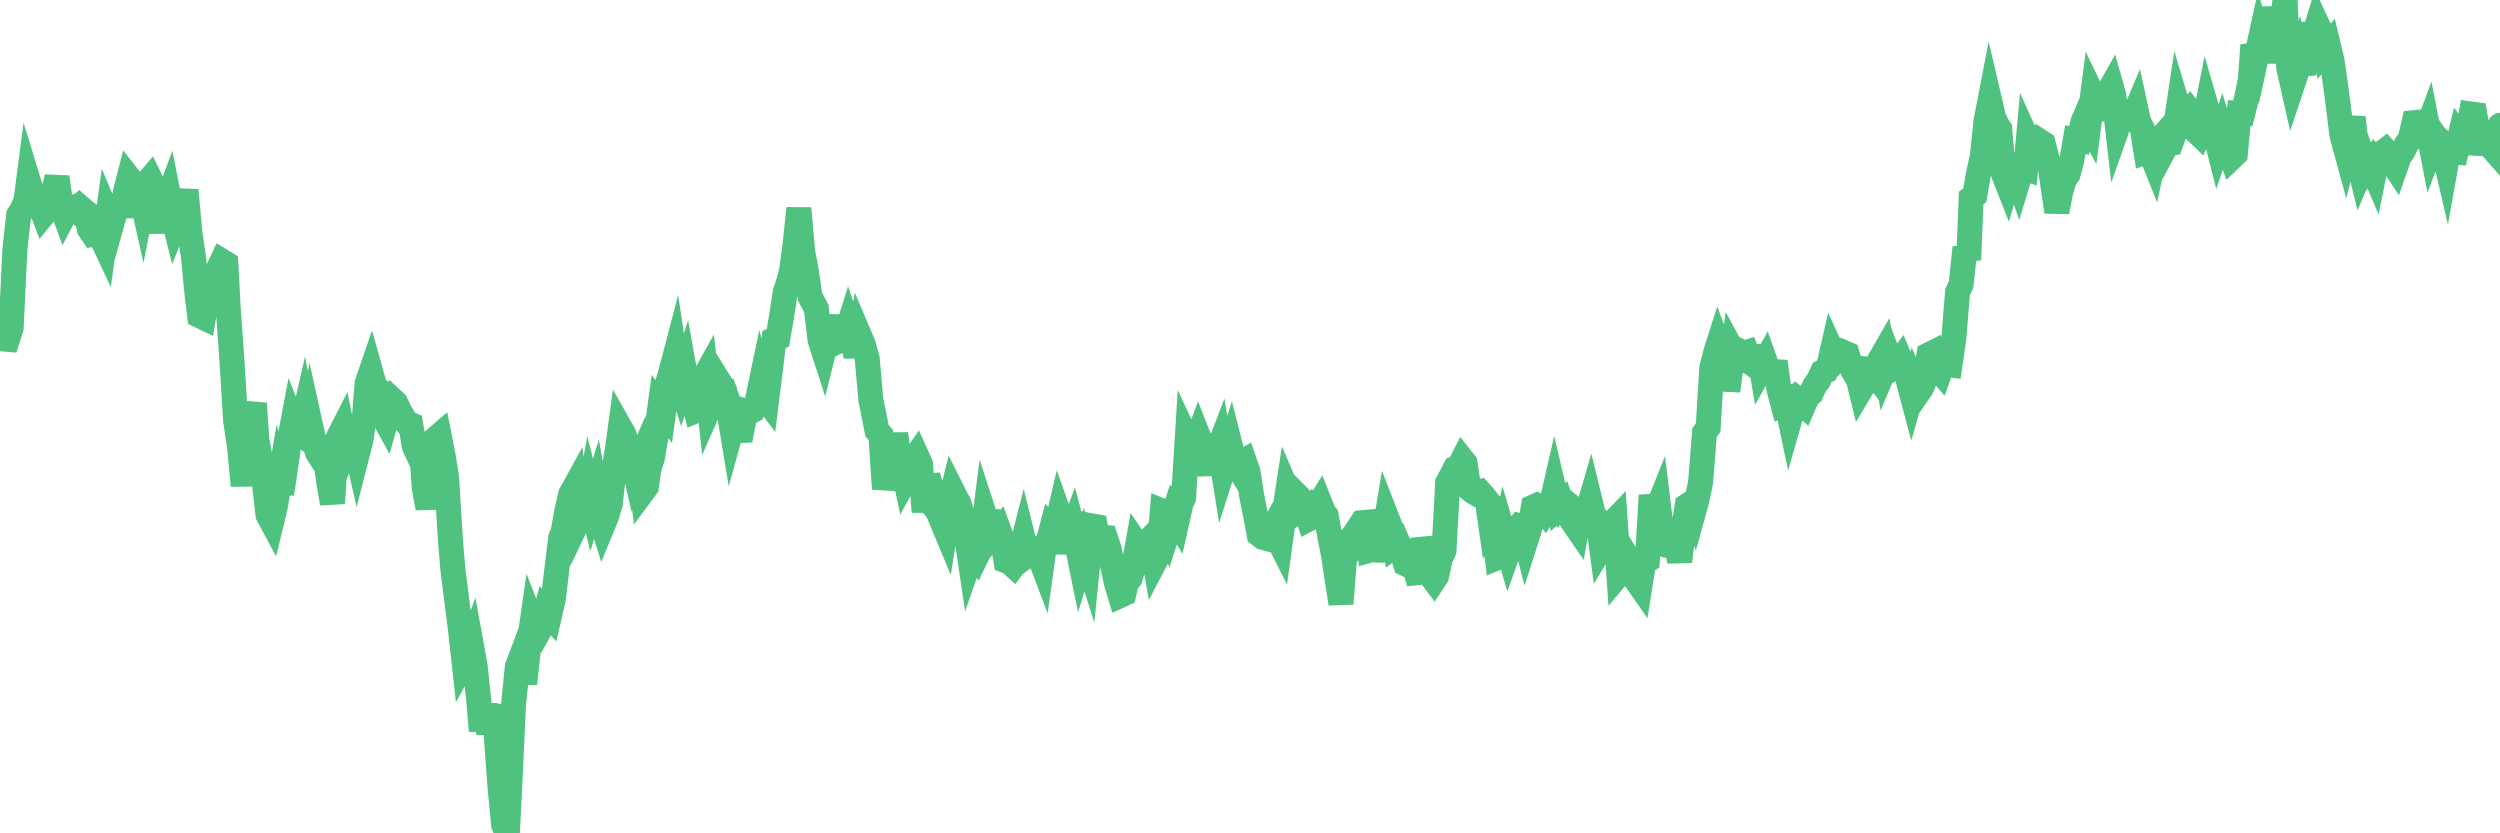 <?xml version="1.0"?><svg width="150px" height="50px" xmlns="http://www.w3.org/2000/svg" xmlns:xlink="http://www.w3.org/1999/xlink"> <polyline fill="none" stroke="#4fc280" stroke-width="1.5px" stroke-linecap="round" stroke-miterlimit="5" points="0.00,18.68 0.22,20.34 0.45,20.36 0.67,19.67 0.89,14.99 1.12,12.90 1.34,12.55 1.56,12.03 1.71,10.88 1.94,11.63 2.16,12.13 2.38,12.26 2.61,12.86 2.83,12.59 3.05,11.70 3.27,11.27 3.42,10.63 3.65,12.27 3.87,12.87 4.09,12.45 4.32,12.42 4.54,12.60 4.76,12.40 4.99,12.60 5.14,12.72 5.36,13.74 5.58,14.06 5.81,14.02 6.03,14.14 6.25,14.61 6.48,12.93 6.70,13.45 6.85,12.91 7.07,11.78 7.29,12.98 7.52,11.54 7.74,10.68 7.96,10.96 8.19,12.68 8.41,11.46 8.56,12.13 8.78,11.01 9.01,10.74 9.23,11.19 9.45,12.62 9.68,13.91 9.90,12.38 10.12,11.79 10.27,12.55 10.49,13.42 10.72,12.84 10.94,12.72 11.16,11.41 11.39,13.95 11.61,15.43 11.83,17.73 11.98,18.94 12.21,19.05 12.43,17.75 12.65,17.66 12.88,17.40 13.10,16.14 13.32,15.67 13.55,15.81 13.70,18.61 13.92,21.68 14.14,25.25 14.37,26.80 14.59,29.14 14.81,26.24 15.03,25.14 15.26,24.21 15.41,26.36 15.63,27.62 15.85,28.89 16.08,30.89 16.30,31.30 16.52,30.39 16.75,29.04 16.90,29.62 17.12,28.15 17.34,26.56 17.57,25.35 17.79,25.90 18.01,26.05 18.24,25.04 18.46,26.19 18.61,25.43 18.83,26.43 19.05,27.16 19.28,27.52 19.50,27.27 19.72,28.90 19.95,30.20 20.17,26.69 20.32,26.20 20.54,25.77 20.77,26.89 20.99,26.37 21.21,26.23 21.44,27.24 21.66,26.38 21.88,24.85 22.03,22.98 22.25,22.34 22.48,23.16 22.70,23.39 22.92,24.85 23.15,25.27 23.37,24.49 23.59,24.03 23.74,24.17 23.97,24.67 24.19,25.03 24.41,25.37 24.64,25.47 24.86,26.77 25.08,27.25 25.31,27.28 25.46,29.32 25.68,30.48 25.90,28.91 26.13,26.33 26.35,26.14 26.57,27.24 26.79,28.61 27.02,32.32 27.17,34.14 27.39,35.89 27.61,37.62 27.84,39.70 28.06,39.30 28.28,38.70 28.51,39.97 28.73,42.07 28.88,43.85 29.10,42.28 29.33,44.00 29.55,42.32 29.77,44.08 30.00,47.22 30.22,49.50 30.44,50.00 30.59,47.07 30.81,42.31 31.04,40.00 31.26,39.42 31.48,41.02 31.71,38.88 31.93,37.34 32.08,37.72 32.30,37.94 32.53,37.53 32.75,36.69 32.97,36.93 33.20,35.93 33.42,34.09 33.64,32.28 33.79,31.90 34.01,30.66 34.24,29.66 34.46,29.26 34.68,31.26 34.91,30.78 35.13,30.89 35.35,29.70 35.50,30.30 35.73,29.56 35.95,30.82 36.17,31.52 36.40,30.96 36.62,30.21 36.84,28.15 37.07,26.79 37.22,25.68 37.44,26.07 37.66,26.83 37.89,27.33 38.11,28.29 38.33,27.78 38.55,29.52 38.78,29.21 38.93,28.16 39.15,27.45 39.37,26.10 39.60,24.39 39.82,24.68 40.04,23.05 40.27,22.26 40.49,21.42 40.64,22.42 40.86,23.10 41.09,22.36 41.31,23.59 41.53,23.76 41.76,24.64 41.98,24.55 42.20,22.75 42.35,22.48 42.57,24.45 42.80,23.93 43.02,24.89 43.24,23.05 43.47,23.42 43.69,24.38 43.91,25.71 44.06,25.17 44.29,25.84 44.51,25.83 44.73,24.67 44.96,24.74 45.18,24.62 45.40,24.22 45.63,23.12 45.77,23.67 46.00,23.98 46.22,22.22 46.44,20.37 46.67,20.27 46.89,19.02 47.11,17.55 47.34,16.84 47.49,16.26 47.71,14.63 47.93,12.50 48.16,15.10 48.38,16.27 48.60,17.79 48.83,18.23 48.98,18.51 49.20,20.39 49.42,21.07 49.65,20.15 49.87,20.14 50.09,19.95 50.31,19.00 50.54,20.36 50.69,20.29 50.91,19.59 51.13,20.24 51.36,21.37 51.58,20.16 51.80,20.68 52.03,21.50 52.25,23.97 52.40,24.71 52.62,25.84 52.85,26.10 53.07,29.33 53.29,28.21 53.52,27.97 53.74,26.03 53.96,27.63 54.11,27.70 54.33,28.74 54.56,28.32 54.78,27.66 55.00,27.34 55.23,27.85 55.45,30.71 55.67,28.56 55.82,29.06 56.05,30.40 56.27,30.67 56.49,31.22 56.72,31.77 56.94,30.38 57.16,29.49 57.39,29.95 57.53,30.18 57.76,30.95 57.98,32.09 58.20,33.56 58.43,32.90 58.65,33.27 58.87,32.82 59.10,30.99 59.25,31.45 59.47,31.40 59.69,32.04 59.92,31.79 60.14,32.40 60.36,33.65 60.59,33.74 60.81,33.94 60.96,33.74 61.18,33.31 61.41,32.41 61.63,33.30 61.85,33.13 62.07,33.33 62.30,33.21 62.52,33.79 62.67,32.71 62.89,32.50 63.12,31.62 63.34,31.82 63.56,30.87 63.79,31.51 64.01,33.17 64.16,32.34 64.38,31.74 64.61,32.62 64.83,33.70 65.05,32.98 65.28,33.70 65.50,31.55 65.72,31.59 65.87,32.46 66.09,32.23 66.32,32.25 66.54,32.90 66.76,33.95 66.99,35.00 67.21,35.73 67.43,35.63 67.58,34.98 67.81,34.69 68.03,33.97 68.25,32.73 68.48,33.07 68.70,32.67 68.92,32.44 69.15,32.90 69.29,33.70 69.52,33.26 69.74,30.67 69.96,30.76 70.19,31.54 70.41,30.86 70.63,31.23 70.86,30.21 71.01,29.89 71.23,26.38 71.45,26.85 71.68,26.77 71.90,26.18 72.12,26.74 72.35,27.20 72.57,28.47 72.72,27.15 72.94,27.38 73.17,26.78 73.39,28.15 73.61,27.46 73.83,26.78 74.06,27.68 74.28,28.03 74.43,27.76 74.65,27.64 74.88,28.31 75.10,29.74 75.32,30.83 75.55,32.07 75.77,32.24 75.99,32.30 76.14,32.15 76.37,31.72 76.59,32.14 76.81,32.58 77.04,30.92 77.26,29.48 77.48,29.99 77.71,29.60 77.85,29.74 78.08,30.59 78.30,30.46 78.52,31.14 78.75,31.02 78.97,30.52 79.19,30.17 79.42,30.75 79.57,30.94 79.79,32.18 80.01,33.30 80.24,34.82 80.46,36.22 80.68,33.44 80.91,33.14 81.05,32.31 81.28,32.04 81.50,31.69 81.72,31.36 81.95,31.34 82.17,33.02 82.39,32.96 82.62,33.01 82.77,33.01 82.99,32.38 83.21,31.06 83.44,31.65 83.66,32.73 83.88,32.56 84.11,33.09 84.33,33.83 84.48,33.90 84.70,33.90 84.93,34.23 85.15,34.96 85.37,32.33 85.59,33.10 85.82,34.51 86.04,34.80 86.19,34.57 86.41,33.55 86.64,33.02 86.86,28.97 87.08,28.56 87.31,28.11 87.53,28.03 87.75,27.60 87.90,27.79 88.13,29.29 88.35,29.48 88.57,29.61 88.80,29.53 89.02,29.77 89.24,30.06 89.47,31.66 89.61,31.48 89.84,33.46 90.06,33.37 90.28,32.28 90.51,33.06 90.73,32.44 90.95,31.84 91.18,31.55 91.33,31.59 91.55,32.44 91.77,31.75 92.00,30.42 92.22,30.32 92.44,30.42 92.67,30.70 92.89,30.34 93.04,30.44 93.26,29.48 93.48,30.42 93.71,30.20 93.93,30.82 94.15,30.99 94.38,31.34 94.60,31.66 94.75,30.80 94.97,30.98 95.20,30.88 95.42,30.12 95.64,31.02 95.87,31.18 96.09,32.81 96.24,32.56 96.46,32.36 96.69,31.44 96.91,31.21 97.13,34.45 97.35,34.19 97.58,34.26 97.80,33.72 97.95,33.97 98.17,34.81 98.40,35.14 98.62,33.76 98.84,33.62 99.07,29.72 99.29,30.91 99.51,30.36 99.66,31.60 99.89,32.69 100.11,32.74 100.33,32.17 100.56,32.46 100.78,33.69 101.00,31.86 101.23,30.34 101.37,30.25 101.60,30.78 101.82,29.99 102.04,28.90 102.27,25.96 102.49,25.65 102.71,22.06 102.94,21.15 103.09,20.68 103.31,21.27 103.53,22.76 103.76,22.77 103.98,21.11 104.20,21.52 104.43,21.09 104.65,21.20 104.80,21.15 105.02,21.74 105.24,21.90 105.47,20.78 105.69,22.08 105.91,21.69 106.14,22.34 106.36,22.30 106.51,21.69 106.73,23.32 106.96,24.19 107.18,24.07 107.40,25.12 107.63,24.32 107.85,23.99 108.07,24.18 108.22,24.31 108.45,23.78 108.67,23.60 108.89,23.12 109.11,22.83 109.34,22.33 109.56,22.24 109.78,21.74 109.93,21.08 110.16,21.58 110.38,21.34 110.60,21.14 110.83,21.24 111.05,21.99 111.27,22.40 111.50,22.76 111.65,23.37 111.87,23.00 112.09,22.16 112.32,22.19 112.54,22.49 112.76,21.64 112.99,21.24 113.13,22.02 113.36,21.48 113.58,22.06 113.80,21.91 114.03,21.60 114.25,22.12 114.47,22.74 114.70,23.61 114.85,23.08 115.07,23.59 115.29,23.27 115.52,22.71 115.74,21.28 115.96,21.17 116.19,22.01 116.41,22.27 116.56,21.85 116.78,21.86 117.00,21.89 117.23,20.31 117.45,17.54 117.67,17.05 117.90,14.85 118.12,15.59 118.27,11.88 118.49,11.71 118.72,10.37 118.94,9.39 119.16,7.27 119.39,6.08 119.61,7.02 119.83,7.51 119.98,7.73 120.21,10.43 120.43,10.99 120.65,10.24 120.87,10.14 121.10,10.79 121.32,10.06 121.54,10.13 121.69,8.48 121.92,8.99 122.14,8.79 122.36,8.46 122.59,8.61 122.81,9.47 123.03,10.13 123.26,11.71 123.41,12.71 123.63,11.57 123.85,10.77 124.08,10.46 124.30,9.65 124.52,8.38 124.75,8.42 124.97,7.33 125.12,6.98 125.34,7.40 125.56,5.70 125.79,6.18 126.01,6.56 126.23,6.48 126.46,5.60 126.68,5.21 126.83,5.74 127.05,7.65 127.28,7.00 127.50,7.17 127.72,7.00 127.95,7.13 128.17,6.61 128.32,7.30 128.54,7.73 128.76,9.11 128.99,9.03 129.21,9.58 129.43,8.55 129.66,8.29 129.88,8.92 130.03,8.64 130.25,8.60 130.48,7.95 130.70,6.49 130.92,7.23 131.15,6.90 131.37,6.65 131.59,6.94 131.74,7.85 131.97,8.07 132.19,7.62 132.41,6.52 132.63,7.28 132.86,7.83 133.08,8.70 133.30,8.05 133.45,8.55 133.68,8.84 133.90,9.45 134.12,9.24 134.35,6.79 134.57,6.80 134.79,5.91 135.02,4.81 135.17,2.71 135.39,3.38 135.61,2.38 135.84,3.08 136.06,0.46 136.28,1.98 136.51,3.72 136.73,2.31 136.88,1.75 137.10,0.00 137.32,4.05 137.55,5.07 137.77,4.41 137.99,3.66 138.22,4.47 138.44,1.39 138.59,2.20 138.81,2.22 139.04,1.47 139.26,1.94 139.48,3.04 139.71,2.76 139.93,3.68 140.15,5.22 140.30,6.37 140.52,8.13 140.75,8.97 140.97,8.11 141.19,7.04 141.42,9.32 141.64,10.23 141.86,9.70 142.01,10.13 142.24,9.82 142.46,10.34 142.68,9.24 142.91,9.20 143.13,9.03 143.35,9.27 143.58,9.80 143.73,10.03 143.95,9.40 144.17,9.09 144.39,8.65 144.62,8.32 144.84,7.36 145.06,7.34 145.21,8.12 145.44,8.25 145.66,7.66 145.88,8.80 146.11,8.18 146.33,8.50 146.55,8.76 146.78,9.75 146.93,8.91 147.15,9.11 147.37,9.13 147.60,8.17 147.82,8.46 148.04,8.17 148.27,6.84 148.49,6.87 148.64,7.77 148.86,9.21 149.08,8.35 149.31,8.45 149.53,8.88 149.75,9.13 150.00,7.52 "/></svg>